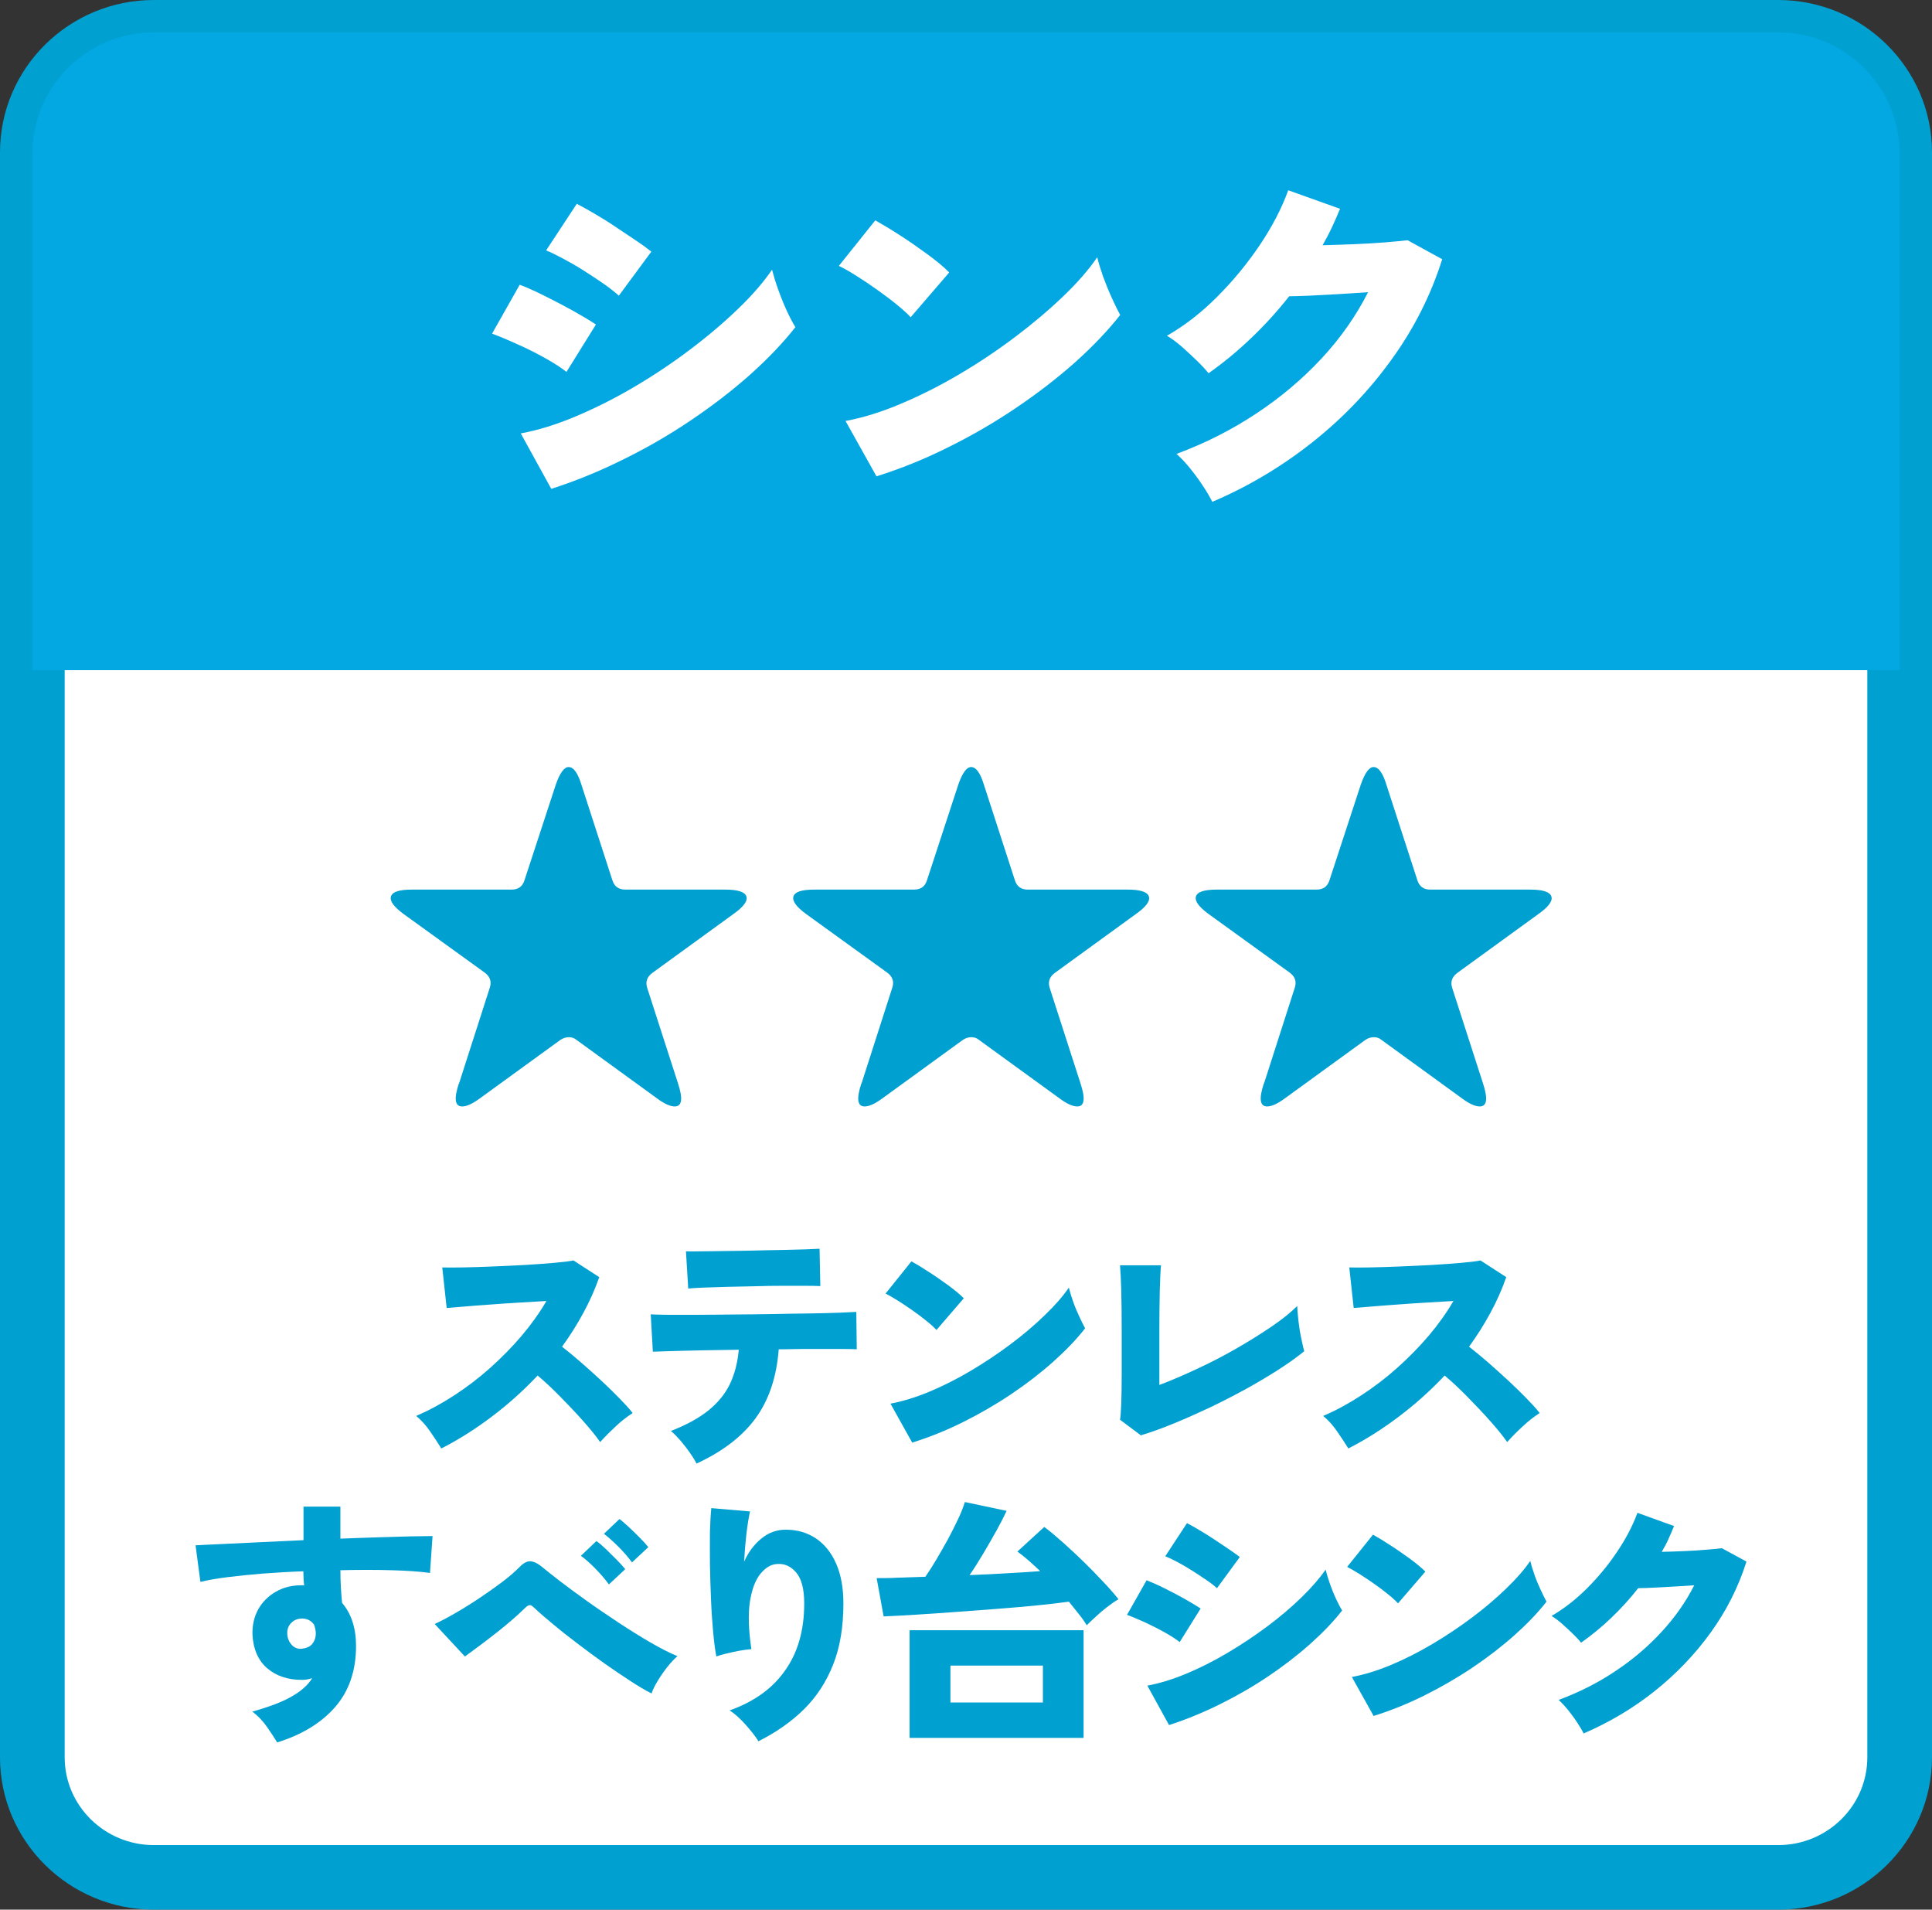 <?xml version="1.0" encoding="UTF-8"?>
<svg id="_レイヤー_2" data-name="レイヤー 2" xmlns="http://www.w3.org/2000/svg" viewBox="0 0 127.25 125.75">
  <rect x="0" y="0" width="127.25" height="125.75" fill="#333333" stroke="none"/>
  <defs>
    <style>
      .cls-1 {
        fill: #fff;
      }

      .cls-2 {
        fill: #03a8e2;
      }

      .cls-3 {
        fill: #00a0d1;
      }
    </style>
  </defs>
  <g id="_デザイン" data-name="デザイン">
    <g>
      <g>
        <path class="cls-1" d="M125.12,115.72c0,4.36-3.58,7.9-8,7.9H10.13c-4.42,0-8-3.54-8-7.9V10.03c0-4.36,3.58-7.9,8-7.9h106.99c4.42,0,8,3.54,8,7.9v105.69Z"/>
        <path class="cls-3" d="M117.12,125.75H10.13c-5.58,0-10.13-4.5-10.13-10.03V10.03C0,4.5,4.54,0,10.13,0h106.99c5.58,0,10.13,4.5,10.13,10.03v105.69c0,5.53-4.54,10.03-10.13,10.03ZM10.13,4.25c-3.24,0-5.87,2.59-5.87,5.78v105.69c0,3.19,2.64,5.78,5.87,5.78h106.99c3.24,0,5.87-2.59,5.87-5.78V10.03c0-3.19-2.63-5.78-5.87-5.78H10.13Z"/>
      </g>
      <path class="cls-2" d="M125.12,44.12V10.13c0-4.42-3.58-8-8-8H10.13c-4.42,0-8,3.58-8,8v34h122.99Z"/>
      <g>
        <path class="cls-1" d="M37.31,24.49c-.34-.27-.8-.57-1.39-.9-.59-.33-1.2-.64-1.84-.92-.63-.29-1.19-.52-1.67-.7l1.82-3.22c.5.19,1.06.44,1.69.76.63.31,1.25.64,1.85.97.6.34,1.09.63,1.48.89l-1.94,3.12ZM36.32,32.21l-2.02-3.67c1.14-.21,2.34-.58,3.62-1.12,1.28-.54,2.56-1.18,3.85-1.94,1.29-.76,2.52-1.58,3.68-2.46,1.17-.88,2.22-1.77,3.16-2.68.94-.9,1.68-1.76,2.24-2.58.1.38.23.82.4,1.29.17.48.36.95.56,1.39.21.45.4.82.58,1.1-.8,1.02-1.79,2.06-2.96,3.11-1.18,1.05-2.48,2.05-3.9,3.01-1.42.96-2.92,1.83-4.49,2.6-1.57.78-3.14,1.42-4.73,1.93ZM40.76,19.47c-.24-.22-.57-.48-.98-.77-.42-.29-.86-.58-1.33-.88-.47-.3-.93-.56-1.38-.8-.45-.24-.82-.42-1.1-.53l2.02-3.07c.34.18.74.4,1.2.67.46.27.93.56,1.4.88.47.31.92.61,1.33.89.42.28.74.52.98.71l-2.14,2.9Z"/>
        <path class="cls-1" d="M59.98,20.89c-.22-.24-.53-.52-.91-.83-.38-.31-.81-.63-1.27-.96-.46-.33-.92-.64-1.37-.92-.45-.29-.84-.51-1.18-.67l2.4-3c.46.26,1,.58,1.62.98.62.4,1.22.82,1.81,1.25.59.43,1.07.83,1.44,1.2l-2.54,2.95ZM57.73,31.37l-2.04-3.65c1.14-.21,2.34-.58,3.62-1.12,1.28-.54,2.56-1.18,3.85-1.94,1.29-.76,2.52-1.58,3.7-2.47,1.18-.89,2.23-1.78,3.17-2.68.94-.9,1.68-1.75,2.24-2.57.08.35.21.77.38,1.26.18.49.37.96.58,1.42.21.46.39.83.55,1.12-.8,1.02-1.79,2.06-2.96,3.11-1.18,1.05-2.48,2.05-3.9,3.01-1.42.96-2.92,1.83-4.48,2.6-1.56.78-3.13,1.41-4.72,1.91Z"/>
        <path class="cls-1" d="M79.84,33.03c-.16-.32-.37-.68-.64-1.08-.26-.4-.55-.78-.85-1.15-.3-.37-.59-.67-.86-.91,1.89-.7,3.64-1.59,5.24-2.65,1.61-1.06,3.04-2.27,4.3-3.62,1.26-1.35,2.28-2.81,3.08-4.38-.66.05-1.32.09-2,.13-.68.04-1.3.07-1.86.1-.56.02-1.01.04-1.34.04-.77.98-1.6,1.89-2.5,2.75-.9.86-1.83,1.63-2.81,2.32-.19-.24-.44-.51-.76-.82s-.64-.61-.98-.91c-.34-.3-.68-.55-1-.74,1.17-.67,2.28-1.53,3.32-2.58,1.05-1.05,1.98-2.18,2.8-3.4.82-1.22,1.44-2.42,1.87-3.6l3.41,1.22c-.16.4-.34.8-.53,1.21s-.4.8-.62,1.19c.67-.02,1.37-.04,2.09-.07.72-.03,1.4-.07,2.03-.12.63-.05,1.12-.1,1.48-.14l2.28,1.25c-.75,2.37-1.86,4.57-3.34,6.61-1.47,2.04-3.21,3.86-5.22,5.45-2.01,1.59-4.2,2.9-6.59,3.92Z"/>
      </g>
      <g>
        <path class="cls-3" d="M29.06,95.37c-.2-.33-.45-.7-.73-1.11-.28-.41-.59-.75-.92-1.02.84-.36,1.67-.81,2.5-1.35.83-.54,1.62-1.14,2.37-1.81.75-.67,1.45-1.38,2.08-2.12.63-.75,1.18-1.51,1.63-2.29-.58.03-1.2.07-1.85.11-.66.04-1.3.08-1.92.13-.62.04-1.18.09-1.68.13-.5.04-.87.07-1.12.09l-.29-2.67c.29.01.73.01,1.32,0,.58-.01,1.23-.03,1.95-.06.71-.03,1.43-.06,2.14-.1.71-.04,1.36-.09,1.94-.14.58-.05,1.01-.1,1.29-.16l1.7,1.1c-.28.8-.63,1.59-1.05,2.36-.41.76-.88,1.5-1.4,2.22.41.32.83.67,1.27,1.05.44.39.88.78,1.31,1.18.43.4.83.79,1.19,1.16.36.37.66.69.88.98-.39.25-.76.54-1.11.87s-.7.67-1.03,1.04c-.29-.42-.68-.89-1.15-1.42-.47-.53-.97-1.05-1.49-1.58-.52-.53-1.01-.99-1.48-1.38-.94,1-1.96,1.91-3.05,2.73-1.09.82-2.2,1.52-3.31,2.08Z"/>
        <path class="cls-3" d="M45.87,96.37c-.11-.23-.27-.48-.46-.75-.19-.27-.4-.53-.61-.78-.22-.25-.42-.45-.61-.61,1-.39,1.81-.83,2.44-1.33.63-.5,1.11-1.08,1.43-1.73.32-.66.52-1.42.6-2.29-.85.01-1.66.03-2.44.04-.78.02-1.45.03-2.01.05-.57.02-.97.03-1.21.04l-.14-2.46c.17.01.52.02,1.05.03.53,0,1.18,0,1.93,0,.75,0,1.57-.01,2.44-.02.87,0,1.75-.02,2.63-.03.88-.02,1.7-.03,2.46-.04.76-.01,1.41-.03,1.95-.05.54-.02.9-.04,1.08-.05l.03,2.46c-.2-.01-.54-.02-1.01-.02h-1.7c-.66,0-1.37,0-2.12.02h-.31c-.14,1.84-.65,3.35-1.53,4.55-.88,1.2-2.18,2.19-3.89,2.98ZM45.33,84.86l-.15-2.46c.18.01.5.01.94,0,.45,0,.98-.01,1.59-.02.61,0,1.25-.02,1.9-.03.66-.02,1.29-.03,1.89-.04.6-.01,1.12-.03,1.57-.04.45-.02.75-.03.91-.04l.05,2.46c-.19-.01-.51-.02-.95-.02s-.96,0-1.55,0c-.59,0-1.2.01-1.83.03-.63.01-1.24.03-1.83.04-.59.02-1.11.04-1.56.05-.45.02-.78.04-.99.06Z"/>
        <path class="cls-3" d="M61.68,87.58c-.16-.17-.37-.37-.65-.59-.27-.22-.57-.45-.9-.68-.33-.23-.65-.45-.97-.65-.32-.2-.6-.36-.83-.48l1.7-2.12c.33.18.71.41,1.15.7.44.28.86.58,1.28.88.42.31.76.59,1.02.85l-1.8,2.09ZM60.09,95.01l-1.44-2.58c.8-.15,1.66-.41,2.57-.79.91-.38,1.82-.84,2.73-1.38.91-.54,1.78-1.12,2.62-1.75s1.58-1.26,2.24-1.9c.66-.63,1.19-1.24,1.59-1.82.06.25.15.55.27.89.12.35.26.68.41,1,.15.32.28.59.39.79-.57.73-1.27,1.46-2.1,2.2s-1.75,1.45-2.76,2.13c-1.01.68-2.07,1.29-3.17,1.84-1.1.55-2.22,1-3.34,1.35Z"/>
        <path class="cls-3" d="M75.16,94.53l-1.39-1.04c.03-.17.06-.52.08-1.05.02-.53.03-1.19.03-1.99,0-.8,0-1.69,0-2.68,0-1.19-.01-2.13-.03-2.83-.02-.7-.05-1.24-.08-1.62h2.7c-.03.28-.06.82-.08,1.62-.02.8-.03,1.7-.03,2.71v3.55c.77-.29,1.59-.64,2.46-1.05.87-.4,1.72-.84,2.56-1.32.84-.48,1.61-.96,2.32-1.44.71-.48,1.29-.94,1.74-1.39.01.26.04.58.08.97.05.39.1.76.18,1.13s.14.66.2.88c-.45.37-1.01.77-1.66,1.19-.65.42-1.36.84-2.13,1.27-.77.42-1.56.83-2.37,1.22-.81.38-1.61.74-2.39,1.06-.78.32-1.51.59-2.19.79Z"/>
        <path class="cls-3" d="M88.8,95.37c-.2-.33-.45-.7-.73-1.11-.28-.41-.59-.75-.92-1.02.84-.36,1.67-.81,2.5-1.35.83-.54,1.62-1.14,2.37-1.81.75-.67,1.45-1.38,2.08-2.12.63-.75,1.18-1.51,1.63-2.29-.58.03-1.2.07-1.85.11-.66.04-1.3.08-1.92.13-.62.04-1.18.09-1.68.13-.5.04-.87.07-1.12.09l-.29-2.67c.29.01.73.01,1.32,0,.58-.01,1.23-.03,1.95-.06.71-.03,1.43-.06,2.14-.1.71-.04,1.36-.09,1.94-.14.58-.05,1.01-.1,1.29-.16l1.7,1.1c-.28.8-.63,1.59-1.05,2.36-.41.76-.88,1.5-1.4,2.22.41.32.83.67,1.27,1.05.44.39.88.78,1.31,1.18.43.4.83.79,1.19,1.16.36.37.66.69.88.98-.39.25-.76.54-1.11.87-.36.33-.7.67-1.03,1.04-.29-.42-.68-.89-1.15-1.42-.47-.53-.97-1.05-1.49-1.58-.52-.53-1.01-.99-1.48-1.38-.94,1-1.96,1.91-3.05,2.73-1.09.82-2.2,1.52-3.31,2.08Z"/>
        <path class="cls-3" d="M18.25,114.73c-.17-.28-.39-.62-.67-1.02-.28-.4-.6-.73-.96-1,1.1-.31,1.96-.63,2.58-.99.62-.35,1.08-.75,1.36-1.21-.11.03-.22.06-.33.08-.11.02-.22.03-.35.03-.93,0-1.69-.26-2.29-.77-.59-.52-.91-1.25-.96-2.2-.02-.61.1-1.16.37-1.66.27-.49.66-.88,1.16-1.17.5-.29,1.06-.43,1.7-.43h.08s.06,0,.09.02c-.03-.29-.05-.61-.05-.94-.92.03-1.81.09-2.67.15-.86.07-1.65.15-2.35.24-.71.09-1.29.19-1.76.31l-.32-2.41c.36-.02.91-.05,1.63-.08.73-.03,1.56-.07,2.52-.12.95-.04,1.94-.09,2.96-.14v-2.21h2.43v2.11c.91-.03,1.76-.07,2.57-.09s1.51-.05,2.12-.06c.61-.01,1.07-.02,1.38-.02l-.17,2.43c-.62-.09-1.46-.15-2.51-.18-1.05-.03-2.18-.03-3.39,0,0,.37.01.75.03,1.11.02.37.05.72.08,1.04.61.71.92,1.66.92,2.84,0,1.61-.45,2.94-1.36,4-.91,1.05-2.19,1.84-3.84,2.35ZM19.9,108.56c.29-.02.52-.13.67-.31.15-.19.23-.42.23-.69,0-.17-.04-.37-.12-.59-.2-.26-.46-.39-.78-.39-.28,0-.52.09-.71.28-.19.19-.28.42-.27.71.01.29.11.54.29.74.18.2.41.29.7.26Z"/>
        <path class="cls-3" d="M42.9,111.51c-.41-.21-.88-.49-1.4-.83-.53-.34-1.08-.72-1.67-1.13-.58-.41-1.16-.84-1.74-1.28-.58-.44-1.12-.86-1.62-1.28-.5-.41-.94-.79-1.3-1.13-.11-.11-.21-.17-.28-.16-.07,0-.16.05-.26.14-.53.52-1.15,1.06-1.86,1.62-.71.56-1.43,1.1-2.15,1.62l-1.99-2.14c.37-.17.82-.4,1.33-.7.51-.29,1.04-.62,1.58-.98.54-.36,1.05-.72,1.53-1.08s.86-.7,1.16-1c.25-.26.49-.38.71-.37.23.02.48.14.77.38.26.22.65.52,1.16.92.52.4,1.11.83,1.78,1.31.67.48,1.37.95,2.09,1.43.73.48,1.42.91,2.09,1.3.67.39,1.26.69,1.79.91-.2.17-.42.4-.65.69-.23.29-.44.59-.63.9-.19.31-.33.59-.42.84ZM40.11,104.34c-.24-.33-.53-.67-.88-1.03-.35-.36-.67-.64-.97-.86l1.02-.97c.17.11.38.29.62.52.24.23.48.47.72.71.24.24.42.45.56.62l-1.07,1ZM41.63,102.89c-.25-.34-.55-.69-.9-1.04-.35-.35-.67-.63-.95-.85l1.02-.97c.16.11.36.29.61.52.25.23.49.47.73.71.24.24.43.45.56.62l-1.07,1Z"/>
        <path class="cls-3" d="M49.96,114.67c-.2-.33-.49-.69-.85-1.1-.36-.4-.71-.72-1.05-.94,1.6-.57,2.82-1.44,3.65-2.63.84-1.18,1.26-2.65,1.26-4.41,0-.95-.18-1.63-.53-2.04-.35-.41-.77-.6-1.26-.56-.4.02-.76.24-1.1.65-.33.41-.56,1.02-.69,1.84-.12.82-.09,1.86.1,3.12-.22.01-.48.05-.78.1-.31.06-.6.12-.88.19-.28.07-.5.13-.65.19-.08-.42-.15-.96-.21-1.62-.06-.66-.11-1.37-.14-2.15-.03-.78-.06-1.55-.07-2.32-.01-.77,0-1.48,0-2.13.02-.65.05-1.17.09-1.55l2.55.22c-.09.4-.17.9-.24,1.5-.07.61-.12,1.21-.15,1.81.28-.63.66-1.14,1.14-1.53.48-.39,1.01-.58,1.6-.58.75,0,1.41.19,1.98.57.57.38,1.02.93,1.34,1.66.32.73.48,1.6.48,2.63,0,1.53-.22,2.87-.67,4.01-.45,1.14-1.09,2.13-1.92,2.95s-1.84,1.53-3.02,2.12Z"/>
        <path class="cls-3" d="M71.59,107.04c-.15-.24-.32-.49-.53-.75-.2-.26-.43-.53-.66-.82-.56.08-1.24.16-2.05.24-.81.08-1.68.16-2.62.23-.93.07-1.87.14-2.81.21-.94.07-1.82.13-2.64.18s-1.52.09-2.08.11l-.46-2.52c.4,0,.87,0,1.42-.03.55-.02,1.15-.04,1.79-.06.23-.33.47-.71.72-1.13.25-.43.51-.87.76-1.33.25-.46.47-.91.67-1.33.2-.42.35-.8.45-1.13l2.75.58c-.16.35-.38.78-.65,1.27-.28.5-.57,1.01-.88,1.53-.31.52-.61,1-.91,1.43.84-.03,1.66-.07,2.46-.12.8-.04,1.54-.09,2.19-.14-.25-.24-.5-.47-.75-.69-.25-.22-.5-.42-.75-.6l1.77-1.62c.39.29.8.64,1.25,1.04.45.4.9.82,1.35,1.26.45.44.88.88,1.27,1.3.4.42.74.81,1.02,1.16-.24.14-.49.31-.76.52-.27.21-.52.42-.75.64-.23.21-.43.4-.59.56ZM59.91,114.44v-7.09h11.46v7.09h-11.46ZM62.6,112.11h6.09v-2.43h-6.09v2.43Z"/>
        <path class="cls-3" d="M77.7,108.13c-.24-.19-.57-.4-.99-.64-.42-.23-.85-.45-1.3-.66-.45-.2-.84-.37-1.18-.49l1.29-2.28c.35.14.75.31,1.2.54.45.22.88.45,1.31.69.42.24.77.45,1.05.63l-1.38,2.21ZM77,113.6l-1.43-2.6c.8-.15,1.66-.41,2.57-.79.91-.38,1.82-.84,2.73-1.38s1.78-1.12,2.61-1.74c.83-.62,1.57-1.25,2.24-1.9.66-.64,1.19-1.25,1.59-1.83.07.27.16.58.28.92.12.34.25.67.4.99.15.32.28.58.41.78-.57.73-1.27,1.46-2.1,2.2s-1.75,1.45-2.76,2.13c-1.01.68-2.07,1.29-3.18,1.84-1.11.55-2.23,1.01-3.35,1.37ZM80.15,104.58c-.17-.16-.4-.34-.7-.54-.29-.2-.61-.41-.94-.62-.33-.21-.66-.4-.98-.57-.32-.17-.58-.29-.78-.37l1.43-2.18c.24.12.52.28.85.48.33.19.66.4.99.62.33.22.65.43.94.63.29.2.53.37.7.5l-1.51,2.06Z"/>
        <path class="cls-3" d="M92.08,105.58c-.16-.17-.37-.37-.65-.59-.27-.22-.57-.45-.9-.68-.33-.23-.65-.45-.97-.65-.32-.2-.6-.36-.83-.48l1.7-2.12c.33.18.71.41,1.15.7.44.28.86.58,1.28.88.42.31.76.59,1.02.85l-1.8,2.09ZM90.48,113.01l-1.44-2.58c.8-.15,1.66-.41,2.57-.79.91-.38,1.82-.84,2.73-1.38.91-.54,1.78-1.12,2.62-1.75s1.58-1.26,2.24-1.9c.66-.63,1.19-1.24,1.59-1.82.06.25.15.55.27.89.12.35.26.68.41,1,.15.32.28.59.39.79-.57.73-1.27,1.46-2.1,2.2s-1.75,1.45-2.76,2.13c-1.01.68-2.07,1.29-3.17,1.84-1.1.55-2.22,1-3.34,1.35Z"/>
        <path class="cls-3" d="M104.32,114.18c-.11-.23-.26-.48-.45-.77s-.39-.55-.6-.82c-.22-.26-.42-.48-.61-.65,1.34-.5,2.58-1.12,3.71-1.88,1.14-.75,2.15-1.61,3.04-2.57.89-.96,1.62-1.99,2.18-3.1-.46.03-.94.07-1.42.09-.48.03-.92.05-1.32.07-.4.02-.71.03-.95.03-.54.69-1.13,1.34-1.77,1.95-.63.61-1.3,1.15-1.99,1.64-.14-.17-.31-.36-.54-.58-.22-.21-.45-.43-.7-.65-.24-.21-.48-.39-.71-.53.83-.48,1.61-1.09,2.35-1.83.74-.74,1.4-1.54,1.98-2.41.58-.86,1.02-1.71,1.33-2.55l2.41.87c-.11.28-.24.57-.37.86-.13.29-.28.57-.44.84.48-.01.97-.03,1.48-.05.51-.02.99-.05,1.44-.09.45-.03.79-.07,1.04-.1l1.62.88c-.53,1.68-1.32,3.24-2.36,4.68-1.04,1.44-2.28,2.73-3.7,3.86-1.42,1.13-2.98,2.05-4.67,2.78Z"/>
      </g>
      <g>
        <path class="cls-3" d="M30.23,71.36l2.03-6.32c.13-.4.02-.73-.33-.99l-5.33-3.85c-.66-.48-.94-.87-.85-1.17.09-.3.55-.45,1.37-.45h6.57c.44,0,.72-.2.85-.6l2.06-6.29c.27-.79.56-1.18.85-1.18.33,0,.61.39.85,1.18l2.03,6.26c.13.42.41.63.85.63h6.59c.82,0,1.29.15,1.39.45.1.3-.19.69-.87,1.17l-5.33,3.87c-.35.26-.46.59-.33.99l2.03,6.29c.33,1.01.26,1.51-.22,1.51-.29,0-.68-.17-1.15-.52l-5.33-3.87c-.13-.11-.29-.17-.49-.17s-.38.06-.55.17l-5.33,3.87c-.48.35-.86.52-1.15.52-.48,0-.55-.5-.22-1.51Z"/>
        <path class="cls-3" d="M56.74,71.36l2.03-6.32c.13-.4.02-.73-.33-.99l-5.33-3.85c-.66-.48-.94-.87-.85-1.17.09-.3.55-.45,1.37-.45h6.57c.44,0,.72-.2.85-.6l2.06-6.29c.27-.79.56-1.18.85-1.18.33,0,.61.39.85,1.18l2.03,6.26c.13.42.41.63.85.63h6.59c.82,0,1.29.15,1.39.45.1.3-.19.69-.87,1.17l-5.33,3.87c-.35.26-.46.59-.33.99l2.03,6.29c.33,1.01.26,1.51-.22,1.51-.29,0-.68-.17-1.15-.52l-5.33-3.87c-.13-.11-.29-.17-.49-.17s-.38.06-.55.17l-5.33,3.87c-.48.35-.86.52-1.15.52-.48,0-.55-.5-.22-1.51Z"/>
        <path class="cls-3" d="M83.25,71.36l2.03-6.32c.13-.4.02-.73-.33-.99l-5.33-3.85c-.66-.48-.94-.87-.85-1.17.09-.3.55-.45,1.37-.45h6.57c.44,0,.72-.2.85-.6l2.06-6.29c.27-.79.56-1.18.85-1.18.33,0,.61.39.85,1.18l2.03,6.26c.13.42.41.63.85.63h6.59c.82,0,1.29.15,1.39.45.1.3-.19.69-.87,1.17l-5.33,3.87c-.35.26-.46.59-.33.99l2.03,6.29c.33,1.01.26,1.51-.22,1.51-.29,0-.68-.17-1.15-.52l-5.33-3.87c-.13-.11-.29-.17-.49-.17s-.38.06-.55.17l-5.33,3.87c-.48.35-.86.52-1.15.52-.48,0-.55-.5-.22-1.51Z"/>
      </g>
    </g>
  </g>
</svg>
